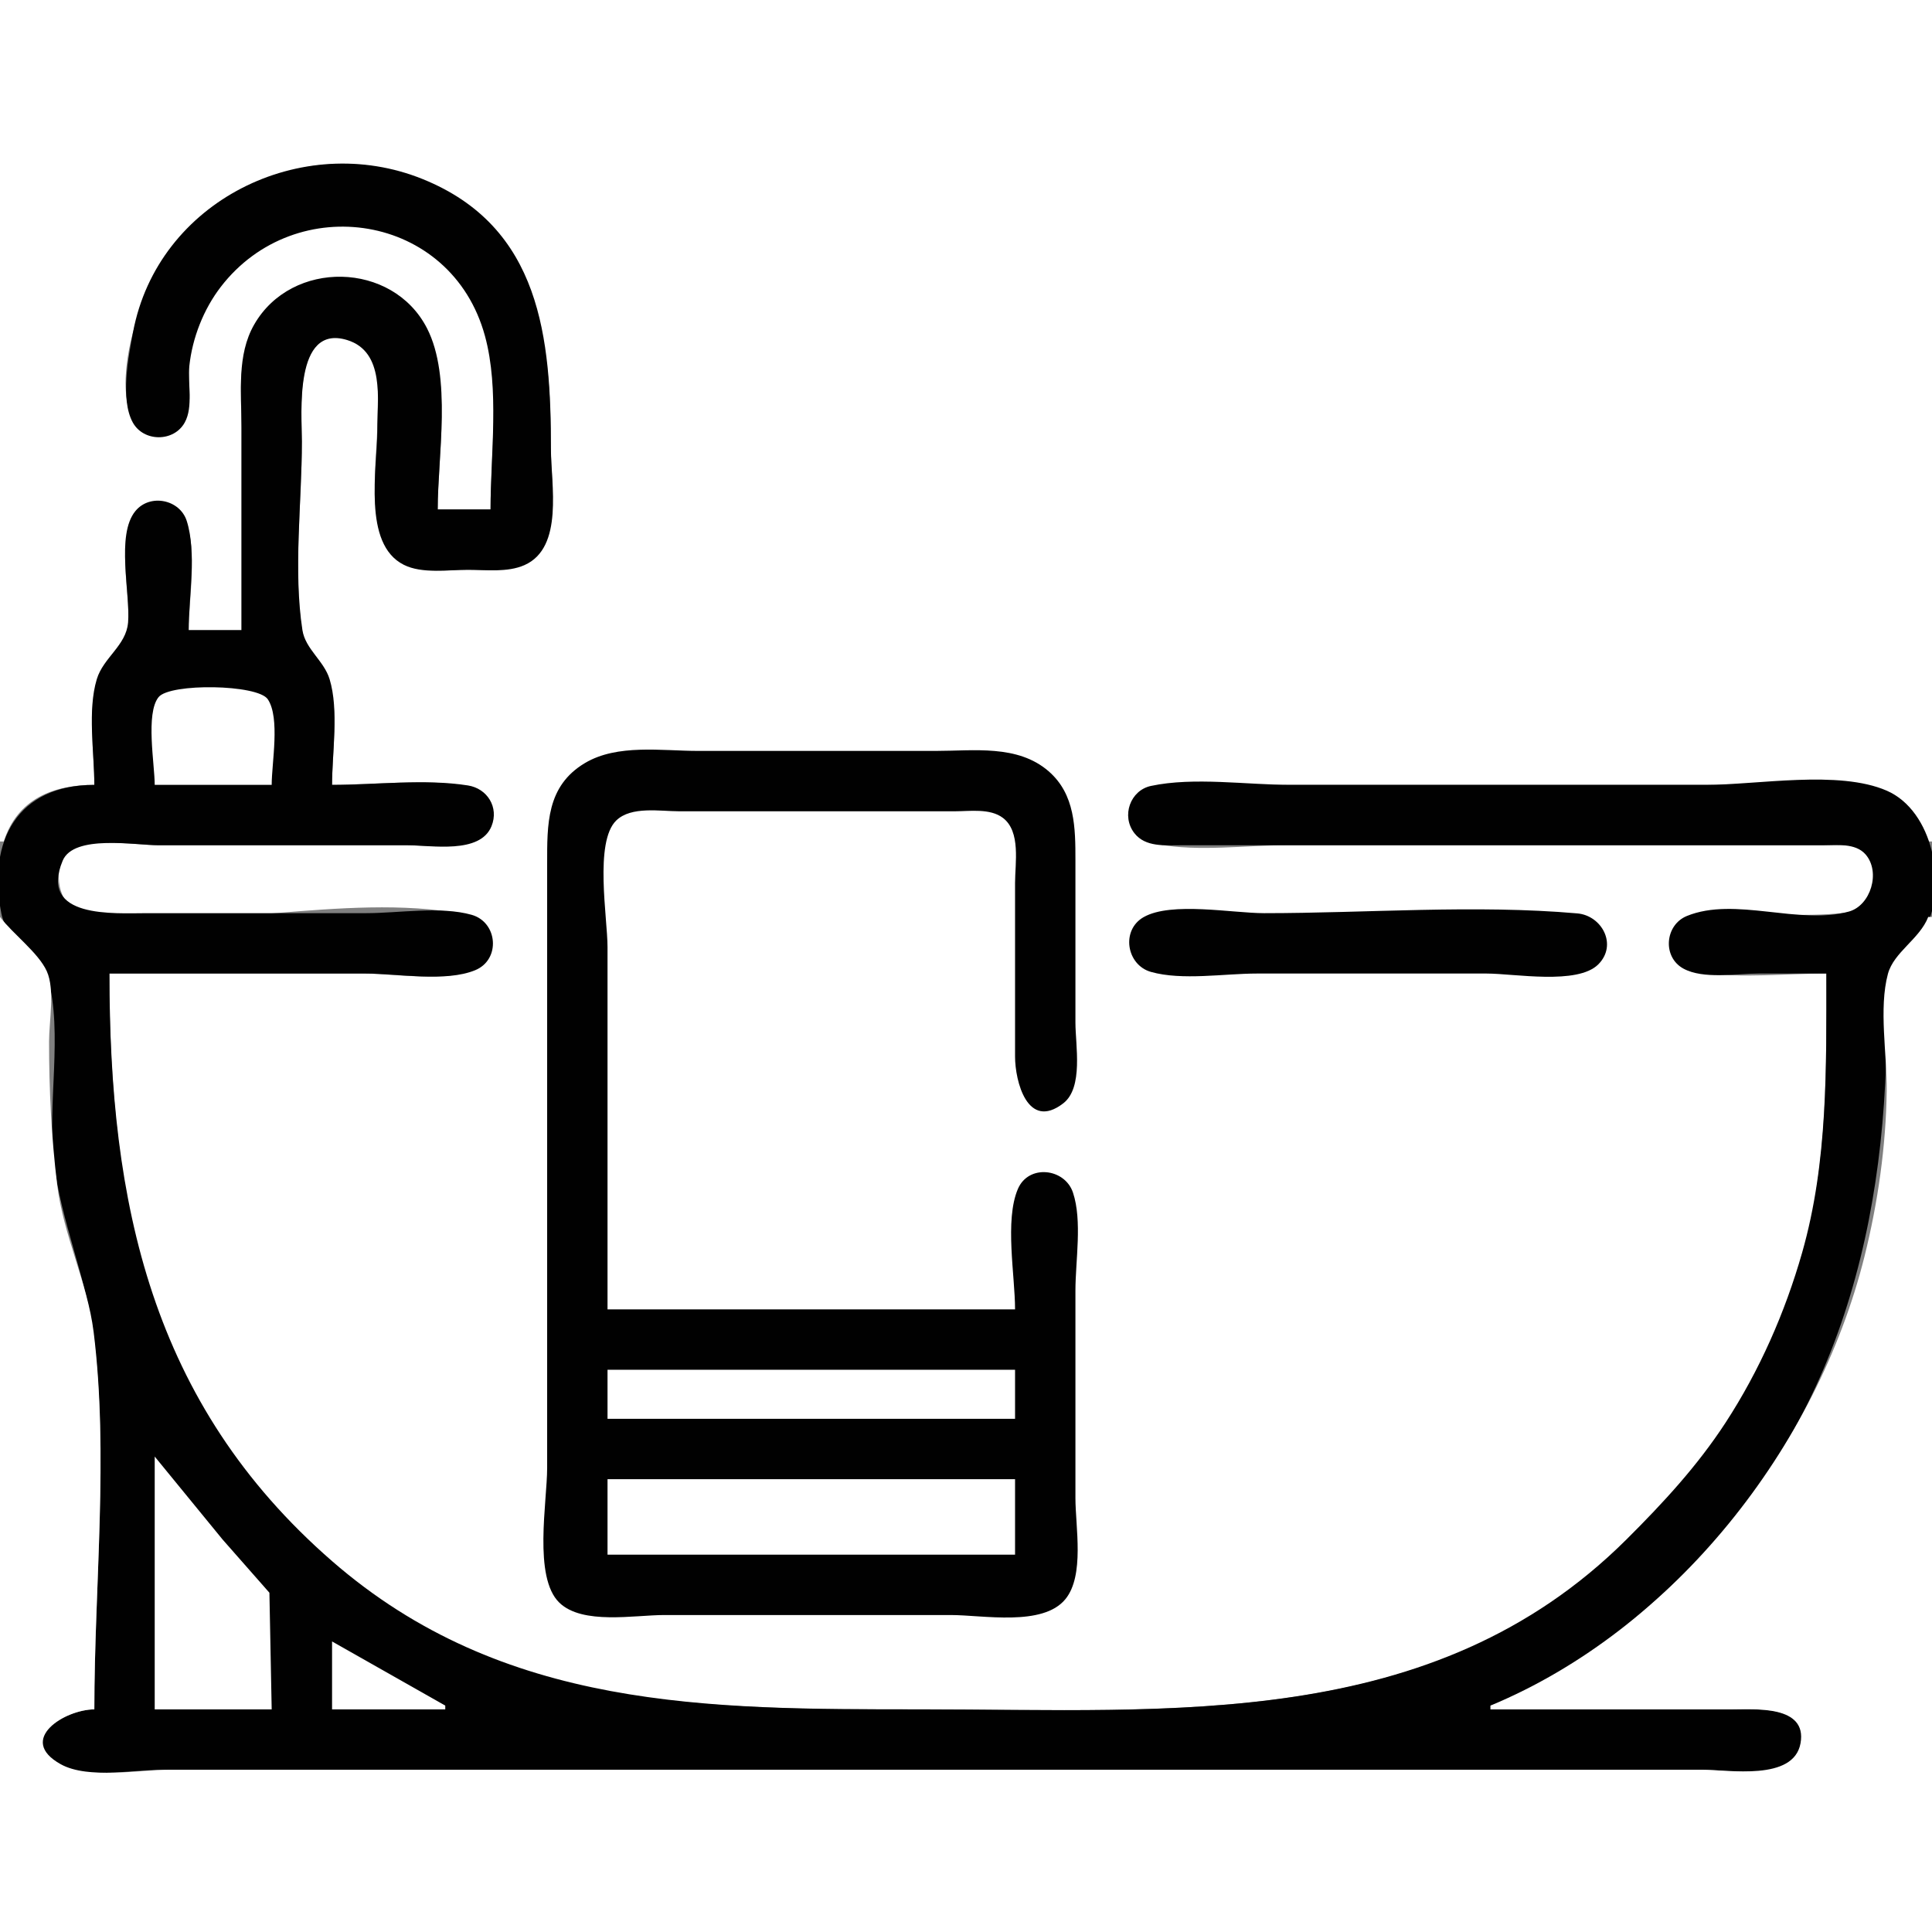<svg xmlns="http://www.w3.org/2000/svg" width="512" height="512"><rect width="100%" height="100%" fill="#808080" stroke="none"/><path style="fill:#ffffff; stroke:none;" d="M0 0L0 223L1 223C4.599 211.729 14.073 208.007 25 208C25 199.668 23.231 189.012 25.649 181C27.375 175.281 33.413 172.022 33.941 165.996C34.661 157.793 30.724 143.124 35.894 136.225C39.575 131.312 46.782 132.573 49.142 138.044C52.457 145.731 50 158.692 50 167L64 167L64 114C64 105.032 62.717 95.108 67.367 87C77.776 68.85 103.601 69.318 113.164 88C119.698 100.764 116 120.995 116 135L130 135C130 119.836 132.737 101.614 128.226 87C118.749 56.293 77.726 50.126 58.529 75C53.945 80.94 50.973 88.539 50.174 96C49.673 100.676 51.218 106.683 48.972 110.981C45.811 117.029 38.316 116.982 35.179 110.981C30.834 102.666 34.85 87.034 38.288 79C50.538 50.371 82.906 35.385 112 47.873C142.748 61.07 146 89.756 146 119C146 128.9 149.316 144.906 137.985 149.772C133.696 151.613 128.554 151 124 151C119.262 151 113.507 151.837 109.001 150.106C95.592 144.957 100 123.24 100 112C100 104.41 101.893 93.42 92.995 90.025C77.649 84.168 80 109.166 80 117C80 133.37 77.602 151.804 80.147 167.961C80.933 172.947 85.881 176.129 87.351 181C89.769 189.012 88 199.668 88 208C99.278 208 111.863 206.412 123 208.148C127.519 208.853 131.957 213.103 130.238 217.981C127.324 226.253 114.746 224 108 224L42 224C36.46 224 19.338 221.162 16.603 227.228C14.252 232.444 15.852 240.629 22.005 241.772C54.653 247.835 90.334 236.244 122.999 242.228C131.104 243.713 133.127 253.87 124.981 257.106C116.984 260.284 104.524 258 96 258L69 258L29 258C29 318.236 39.097 372.033 87 413.711C132.6 453.385 187.206 453 244 453C311.495 453 380.996 458.92 433 407C442.27 397.744 450.886 388.09 457.946 377C466.751 363.169 473.52 347.813 477.848 332C484.468 307.817 484 282.853 484 258C473.268 258 461.63 259.285 451 257.811C446.665 257.21 441.712 254.054 442.542 249.004C443.471 243.353 449.224 242.07 454 242.004C465.5 241.843 477.572 243.177 488.999 241.891C495.653 241.142 498.774 231.957 494.972 226.434C492.894 223.414 488.169 224.005 485 224L457 224L341 224C330.151 224 317.672 225.72 307 223.772C302.143 222.885 297.689 218.264 299.747 213.094C301.914 207.649 308.164 208.002 313 208L349 208L470 208C485.223 208 505.145 204.666 511 223L512 223L512 0L0 0z"></path><path style="fill:#010101; stroke:none;" d="M130 135L116 135C116 120.748 119.81 99.982 113.164 87C104.061 69.218 77.306 68.691 67.367 86C62.713 94.103 64 104.035 64 113L64 167L50 167C50 158.3 52.142 146.35 49.486 138.044C47.666 132.351 39.754 130.738 35.894 135.419C30.639 141.79 34.623 157.175 33.941 164.999C33.409 171.116 27.388 174.245 25.649 180C23.145 188.287 25 199.379 25 208C4.664 208.002 -3.372 222.779 0.34 242C1.868 249.908 10.81 252.33 12.682 259.104C16.738 273.779 12.472 292.68 14.286 308C16.148 323.735 22.901 338.633 24.815 354C28.794 385.952 25 420.779 25 453C17.75 453.005 3.252 460.442 15.214 467.543C21.966 471.552 35.353 469 43 469L112 469L369 469L451 469C458.128 469 474.735 472.171 477.307 462.957C480.346 452.067 466.507 453 460 453L395 453L395 452C411.879 447.138 428.224 433.666 441 422.075C485.156 382.011 500 328.718 500 271C500 267.054 499.126 261.822 500.603 258.09C502.48 253.347 507.97 250.681 510.312 246C516.058 234.513 512.31 214.877 500 209.533C487.217 203.985 465.823 208 452 208L342 208C330.381 208 316.376 205.852 305.015 208.279C299.522 209.452 297.104 216.236 300.603 220.772C303.525 224.558 308.762 223.998 313 224L344 224L456 224L483 224C486.667 224.001 491.702 223.333 494.397 226.434C498.455 231.104 495.751 239.962 489.995 241.566C476.739 245.262 459.824 237.534 447.044 242.742C441.21 245.12 440.496 253.607 446.109 256.682C451.403 259.583 460.154 258 466 258L484 258C484 282.836 484.453 307.887 477.573 332C473.06 347.814 466.288 363.206 457.305 377C449.814 388.502 440.691 398.355 431 407.999C379.768 458.984 310.315 453 244 453C187.519 453 133.322 453.143 88 413.711C39.939 371.896 29 318.631 29 258L70 258L97 258C105.419 258 118.086 260.353 125.945 257.106C132.725 254.306 131.931 244.395 124.985 242.434C116.726 240.102 105.562 242 97 242L39 242C30.188 242 10.202 243.532 16.603 228.109C19.529 221.058 35.853 224 42 224L108 224C114.358 224 127.223 226.425 130.257 218.945C132.279 213.959 129.144 208.954 123.999 208.148C112.552 206.355 99.593 208 88 208C88 199.379 89.855 188.287 87.351 180C85.872 175.103 80.927 172.032 80.147 166.985C77.695 151.104 80 133.082 80 117C80 109.755 77.829 85.764 91.999 90.114C102.062 93.203 100 105.951 100 114C100 124.12 95.976 144.144 107.015 149.682C111.865 152.115 118.739 151 124 151C128.807 151 134.445 151.757 138.96 149.772C149.507 145.133 146 128.269 146 119C146 89.698 143.438 60.16 112 47.453C80.031 34.531 41.792 53.248 35.261 88C34.035 94.522 31.822 105.811 35.179 111.941C38.041 117.167 46.092 117.2 48.972 111.941C51.271 107.745 49.68 101.604 50.174 97C50.973 89.536 53.948 81.944 58.529 76C78.35 50.286 119.613 56.451 128.51 89C132.402 103.239 130 120.33 130 135z"></path><path style="fill:#ffffff; stroke:none;" d="M41 208L72 208C72 202.178 74.277 190.271 70.972 185.318C68.31 181.328 45.059 180.996 42.028 184.742C38.529 189.067 41 202.567 41 208z"></path><path style="fill:#010101; stroke:none;" d="M269 347L161 347L161 251C161 243.237 157.446 223.127 163.318 217.434C167.278 213.594 174.976 215 180 215L222 215L253 215C257.01 215 262.356 214.161 265.772 216.742C270.576 220.373 269 228.749 269 234L269 280C269 286.516 272.307 299.698 281.772 292.397C287.172 288.231 285 276.984 285 271L285 228C285 219.456 284.952 210.515 277.895 204.39C269.684 197.265 258.03 199 248 199L185 199C175.399 199 163.61 197.087 155.001 202.225C144.774 208.328 145 218.504 145 229L145 290L145 389C145 398.042 141.273 417.976 148.228 424.721C154.357 430.665 168.149 428 176 428L252 428C260.429 428 276.365 431.127 282.347 423.786C287.469 417.502 285 404.612 285 397L285 342C285 334.147 286.85 323.539 284.347 316.044C282.185 309.569 272.564 308.457 269.742 315.105C266.205 323.44 269 337.985 269 347M303.109 243.028C297.003 246.465 298.52 255.732 305.015 257.566C313.274 259.898 324.438 258 333 258L394 258C401.298 258 418.049 261.087 423.566 255.566C428.723 250.407 424.533 242.63 417.999 242.059C390.79 239.677 362.325 242 335 242C326.652 242 310.46 238.89 303.109 243.028z"></path><path style="fill:#ffffff; stroke:none;" d="M0 243L0 512L512 512L512 243L511 243C508.735 248.846 501.871 252.32 500.318 258.09C497.849 267.265 500.109 279.503 499.996 289C499.822 303.659 497.661 318.775 494.105 333C481.47 383.541 443.66 431.741 395 452L395 453L459 453C465.011 453 478.991 451.847 477.158 461.985C475.334 472.076 458.164 469 451 469L369 469L114 469L45 469C36.898 469 23.353 471.571 16.105 467.543C4.267 460.965 17.311 453.022 25 453C25 420.454 28.834 385.274 24.815 353C23.185 339.916 16.777 327.373 15.155 314C13.623 301.368 13 288.726 13 276C13 270.711 14.607 262.253 12.397 257.375C10.178 252.481 3.414 247.51 0 243M161 363L161 376L269 376L269 363L161 363M41 386L41 453L72 453L71.397 422.09L59 408L41 386M161 392L161 412L269 412L269 392L161 392M88 435L88 453L118 453L118 452L88 435z"></path></svg>